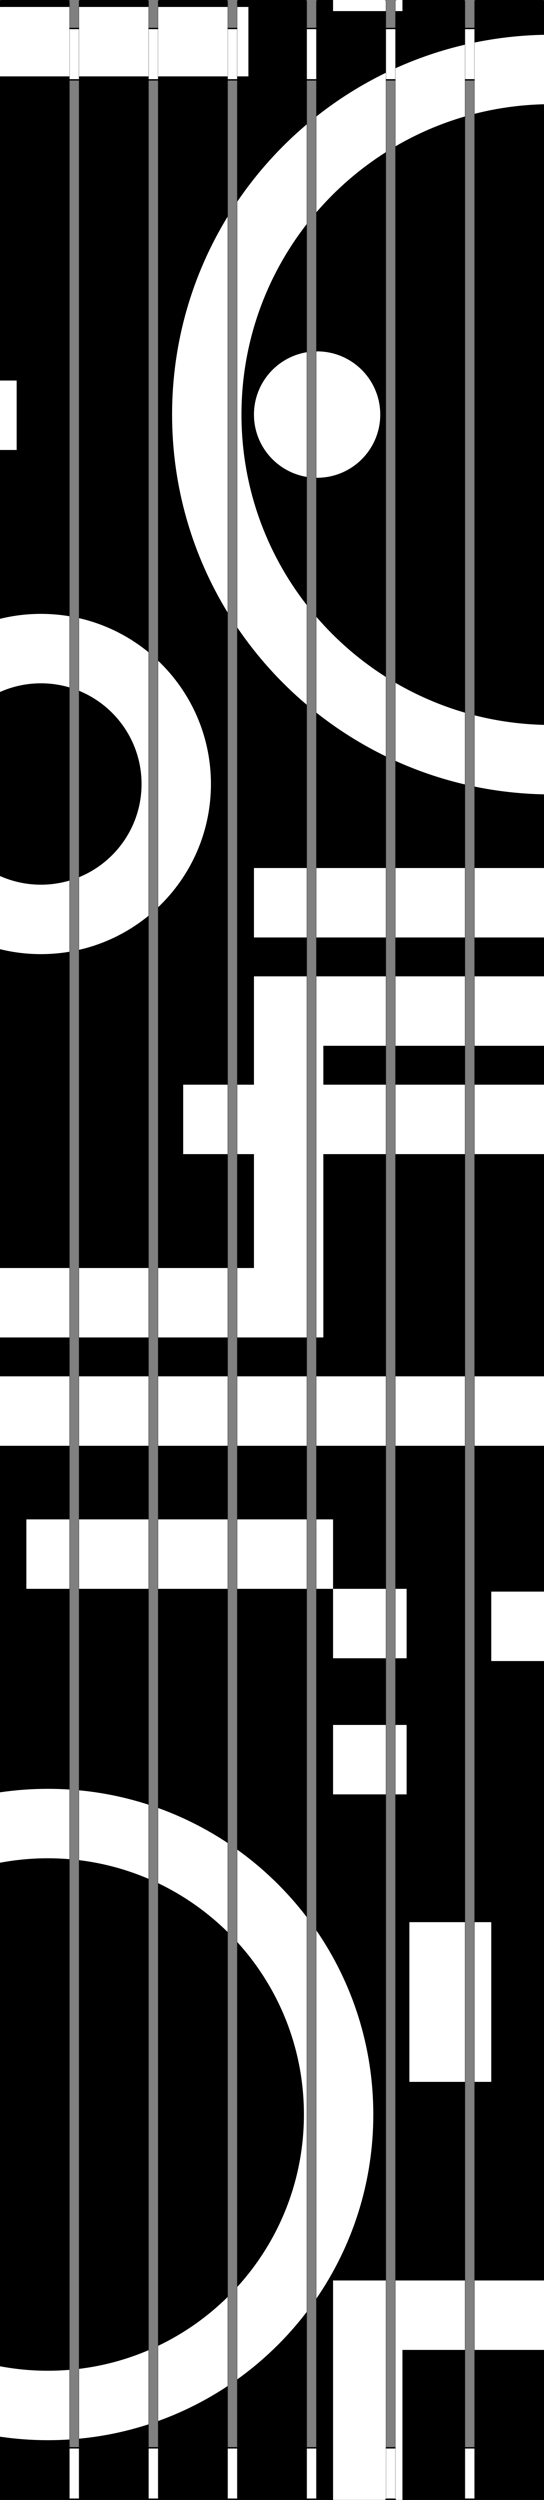 <svg width="392" height="1800" viewBox="0 0 392 1800" fill="none" xmlns="http://www.w3.org/2000/svg">
<rect x="0" y="0" width="392" height="1800" fill="#808080" stroke="none"/>
<rect x="0.5" y="20.5" width="391" height="37" fill="white" stroke="black"/>
<rect x="0.5" y="1762.5" width="391" height="37" fill="white" stroke="black"/>
<mask id="path-3-inside-1" fill="white">
<path fill-rule="evenodd" clip-rule="evenodd" d="M0 1C0 0.448 0.448 0 1 0H49C49.552 0 50 0.448 50 1V1799C50 1799.55 49.552 1800 49 1800H1C0.448 1800 0 1799.55 0 1799V1ZM285 1C285 0.448 285.448 0 286 0H334C334.552 0 335 0.448 335 1V1799C335 1799.55 334.552 1800 334 1800H286C285.448 1800 285 1799.55 285 1799V1ZM343 0C342.448 0 342 0.448 342 1V1799C342 1799.55 342.448 1800 343 1800H391C391.552 1800 392 1799.55 392 1799V1C392 0.448 391.552 0 391 0H343ZM171 1C171 0.448 171.448 0 172 0H220C220.552 0 221 0.448 221 1V1799C221 1799.55 220.552 1800 220 1800H172C171.448 1800 171 1799.55 171 1799V1ZM229 0C228.448 0 228 0.448 228 1V1799C228 1799.55 228.448 1800 229 1800H277C277.552 1800 278 1799.55 278 1799V1C278 0.448 277.552 0 277 0H229ZM57 1C57 0.448 57.448 0 58 0H106C106.552 0 107 0.448 107 1V1799C107 1799.55 106.552 1800 106 1800H58C57.448 1800 57 1799.55 57 1799V1ZM115 0C114.448 0 114 0.448 114 1V1799C114 1799.55 114.448 1800 115 1800H163C163.552 1800 164 1799.55 164 1799V1C164 0.448 163.552 0 163 0H115Z"/>
</mask>
<path fill-rule="evenodd" clip-rule="evenodd" d="M0 1C0 0.448 0.448 0 1 0H49C49.552 0 50 0.448 50 1V1799C50 1799.55 49.552 1800 49 1800H1C0.448 1800 0 1799.55 0 1799V1ZM285 1C285 0.448 285.448 0 286 0H334C334.552 0 335 0.448 335 1V1799C335 1799.55 334.552 1800 334 1800H286C285.448 1800 285 1799.55 285 1799V1ZM343 0C342.448 0 342 0.448 342 1V1799C342 1799.55 342.448 1800 343 1800H391C391.552 1800 392 1799.55 392 1799V1C392 0.448 391.552 0 391 0H343ZM171 1C171 0.448 171.448 0 172 0H220C220.552 0 221 0.448 221 1V1799C221 1799.55 220.552 1800 220 1800H172C171.448 1800 171 1799.55 171 1799V1ZM229 0C228.448 0 228 0.448 228 1V1799C228 1799.55 228.448 1800 229 1800H277C277.552 1800 278 1799.55 278 1799V1C278 0.448 277.552 0 277 0H229ZM57 1C57 0.448 57.448 0 58 0H106C106.552 0 107 0.448 107 1V1799C107 1799.55 106.552 1800 106 1800H58C57.448 1800 57 1799.55 57 1799V1ZM115 0C114.448 0 114 0.448 114 1V1799C114 1799.55 114.448 1800 115 1800H163C163.552 1800 164 1799.55 164 1799V1C164 0.448 163.552 0 163 0H115Z" fill="black"/>
<path d="M1 -1C-0.105 -1 -1 -0.104 -1 1H1V1V-1ZM49 -1H1V1H49V-1ZM51 1C51 -0.105 50.105 -1 49 -1V1H51ZM51 1799V1H49V1799H51ZM49 1801C50.105 1801 51 1800.1 51 1799H49V1801ZM1 1801H49V1799H1V1801ZM-1 1799C-1 1800.1 -0.105 1801 1 1801V1799H1H-1ZM-1 1V1799H1V1H-1ZM286 -1C284.895 -1 284 -0.104 284 1H286V1V-1ZM334 -1H286V1H334V-1ZM336 1C336 -0.105 335.105 -1 334 -1V1H336ZM336 1799V1H334V1799H336ZM334 1801C335.105 1801 336 1800.1 336 1799H334V1801ZM286 1801H334V1799H286V1801ZM284 1799C284 1800.1 284.895 1801 286 1801V1799H284ZM284 1V1799H286V1H284ZM343 1V1V-1C341.895 -1 341 -0.104 341 1H343ZM343 1799V1H341V1799H343ZM343 1799H341C341 1800.1 341.895 1801 343 1801V1799ZM391 1799H343V1801H391V1799ZM391 1799V1801C392.105 1801 393 1800.1 393 1799H391ZM391 1V1799H393V1H391ZM391 1H393C393 -0.105 392.105 -1 391 -1V1ZM343 1H391V-1H343V1ZM172 -1C170.895 -1 170 -0.104 170 1H172V1V-1ZM220 -1H172V1H220V-1ZM222 1C222 -0.105 221.105 -1 220 -1V1H222ZM222 1799V1H220V1799H222ZM220 1801C221.105 1801 222 1800.1 222 1799H220V1801ZM172 1801H220V1799H172V1801ZM170 1799C170 1800.1 170.895 1801 172 1801V1799H170ZM170 1V1799H172V1H170ZM229 1V1V-1C227.895 -1 227 -0.104 227 1H229ZM229 1799V1H227V1799H229ZM229 1799H227C227 1800.1 227.895 1801 229 1801V1799ZM277 1799H229V1801H277V1799ZM277 1799V1801C278.105 1801 279 1800.1 279 1799H277ZM277 1V1799H279V1H277ZM277 1H279C279 -0.105 278.105 -1 277 -1V1ZM229 1H277V-1H229V1ZM58 -1C56.895 -1 56 -0.104 56 1H58V1V-1ZM106 -1H58V1H106V-1ZM108 1C108 -0.105 107.105 -1 106 -1V1H108ZM108 1799V1H106V1799H108ZM106 1801C107.105 1801 108 1800.1 108 1799H106V1801ZM58 1801H106V1799H58V1801ZM56 1799C56 1800.1 56.895 1801 58 1801V1799H56ZM56 1V1799H58V1H56ZM115 1V1V-1C113.895 -1 113 -0.104 113 1H115ZM115 1799V1H113V1799H115ZM115 1799H113C113 1800.1 113.895 1801 115 1801V1799ZM163 1799H115V1801H163V1799ZM163 1799V1801C164.105 1801 165 1800.1 165 1799H163ZM163 1V1799H165V1H163ZM163 1H165C165 -0.105 164.105 -1 163 -1V1ZM115 1H163V-1H115V1Z" fill="black" mask="url(#path-3-inside-1)"/>
<path d="M290 0V8H285V1C285 0.448 285.448 0 286 0H290Z" fill="white"/>
<path d="M0 55V5H50V55H0Z" fill="white"/>
<path d="M0 324V274H12V324H0Z" fill="white"/>
<path d="M0 963V913H50V963H0Z" fill="white"/>
<path d="M0 1041V991H50V1041H0Z" fill="white"/>
<path d="M50 1756.5C44.877 1756.83 39.708 1757 34.5 1757C22.779 1757 11.259 1756.14 0 1754.48V1703.78C11.176 1705.89 22.709 1707 34.5 1707C39.72 1707 44.89 1706.78 50 1706.36V1756.5Z" fill="white"/>
<path d="M107 1745.58C91.018 1750.77 74.282 1754.29 57 1755.93V1705.64C74.545 1703.51 91.331 1698.91 107 1692.21V1745.58Z" fill="white"/>
<path d="M164 1718.03C148.525 1728.3 131.76 1736.78 114 1743.18V1689.04C132.602 1680.14 149.481 1668.22 164 1653.92V1718.03Z" fill="white"/>
<path d="M221 1664.68C206.841 1683.22 189.978 1699.59 171 1713.2V1646.63C200.821 1613.86 219 1570.3 219 1522.5C219 1474.7 200.821 1431.14 171 1398.37V1331.8C189.978 1345.41 206.841 1361.78 221 1380.32V1664.68Z" fill="white"/>
<path d="M335 1692H290V1800H286C285.448 1800 285 1799.55 285 1799V1642H335V1692Z" fill="white"/>
<path d="M392 1692H342V1642H392V1692Z" fill="white"/>
<path d="M392 1146V1196H354V1146H392Z" fill="white"/>
<path d="M392 991V1041H342V991H392Z" fill="white"/>
<path d="M392 781V831H342V781H392Z" fill="white"/>
<path d="M392 703V753H342V703H392Z" fill="white"/>
<path d="M392 625V675H342V625H392Z" fill="white"/>
<path d="M342 30.635C358.19 27.298 374.903 25.392 392 25.054V75.066C374.78 75.482 358.043 77.846 342 81.945V30.635Z" fill="white"/>
<path d="M335 32.174C317.639 36.232 300.914 41.944 285 49.135V105.336C300.567 96.25 317.332 88.992 335 83.856V32.174Z" fill="white"/>
<path d="M335 513.144C317.332 508.008 300.567 500.75 285 491.664V547.865C300.914 555.056 317.639 560.768 335 564.826V513.144Z" fill="white"/>
<path d="M342 566.365C358.19 569.702 374.903 571.609 392 571.946V521.934C374.78 521.518 358.043 519.154 342 515.055V566.365Z" fill="white"/>
<path d="M335 625H285V675H335V625Z" fill="white"/>
<path d="M335 703H285V753H335V703Z" fill="white"/>
<path d="M335 781H285V831H335V781Z" fill="white"/>
<path d="M335 991H285V1041H335V991Z" fill="white"/>
<path d="M335 1384H295V1499H335V1384Z" fill="white"/>
<path d="M342 1499H354V1384H342V1499Z" fill="white"/>
<path d="M278 1041V991H228V1041H278Z" fill="white"/>
<path d="M221 1041V991H171V1041H221Z" fill="white"/>
<path d="M171 1094H221V1144H171V1094Z" fill="white"/>
<path d="M164 1041V991H114V1041H164Z" fill="white"/>
<path d="M114 1094H164V1144H114V1094Z" fill="white"/>
<path d="M107 1041V991H57V1041H107Z" fill="white"/>
<path d="M57 1094H107V1144H57V1094Z" fill="white"/>
<path d="M50 1094H19V1144H50V1094Z" fill="white"/>
<path d="M50 1288.5C44.877 1288.17 39.708 1288 34.5 1288C22.779 1288 11.259 1288.86 0 1290.52V1341.22C11.176 1339.11 22.709 1338 34.5 1338C39.72 1338 44.89 1338.22 50 1338.64V1288.5Z" fill="white"/>
<path d="M57 1289.07V1339.36C74.545 1341.49 91.331 1346.09 107 1352.79V1299.42C91.018 1294.23 74.282 1290.71 57 1289.07Z" fill="white"/>
<path d="M114 1301.82V1355.96C132.602 1364.86 149.481 1376.78 164 1391.08V1326.97C148.525 1316.7 131.76 1308.22 114 1301.82Z" fill="white"/>
<path d="M57 963H107V913H57V963Z" fill="white"/>
<path d="M57 683.901C75.65 679.623 92.676 671.088 107 659.373V469.627C92.676 457.912 75.65 449.377 57 445.099V497.397C83.404 508.23 102 534.193 102 564.5C102 594.807 83.404 620.77 57 631.603V683.901Z" fill="white"/>
<path d="M50 494.939V443.708C43.334 442.585 36.485 442 29.5 442C19.33 442 9.449 443.239 0 445.575V498.253C9.012 494.234 18.995 492 29.5 492C36.62 492 43.499 493.026 50 494.939Z" fill="white"/>
<path d="M0 630.747C9.012 634.766 18.995 637 29.5 637C36.62 637 43.499 635.974 50 634.061V685.292C43.334 686.415 36.485 687 29.5 687C19.33 687 9.449 685.761 0 683.425V630.747Z" fill="white"/>
<path d="M57 55V5H107V55H57Z" fill="white"/>
<path d="M114 55V5H164V55H114Z" fill="white"/>
<path d="M114 475.809V653.191C137.411 630.879 152 599.393 152 564.5C152 529.607 137.411 498.121 114 475.809Z" fill="white"/>
<path d="M114 913V963H164V913H114Z" fill="white"/>
<path d="M171 913H183V831H171V781H183V703H221V963H171V913Z" fill="white"/>
<path d="M228 963H233V831H278V781H233V753H278V703H228V963Z" fill="white"/>
<path d="M228 675H278V625H228V675Z" fill="white"/>
<path d="M228 513.158C243.41 525.343 260.163 535.903 278 544.581V487.404C259.261 475.525 242.41 460.934 228 444.184V513.158Z" fill="white"/>
<path d="M221 435.63V507.433C201.914 491.294 185.07 472.587 171 451.846V145.154C185.07 124.413 201.914 105.706 221 89.567V161.37C191.543 199.229 174 246.816 174 298.5C174 350.184 191.543 397.771 221 435.63Z" fill="white"/>
<path d="M228 343.997C228.167 343.999 228.333 344 228.5 344C253.629 344 274 323.629 274 298.5C274 273.371 253.629 253 228.5 253C228.333 253 228.167 253.001 228 253.003V343.997Z" fill="white"/>
<path d="M221 253.615V343.385C199.44 339.809 183 321.074 183 298.5C183 275.926 199.44 257.191 221 253.615Z" fill="white"/>
<path d="M228 152.816V83.842C243.41 71.657 260.163 61.097 278 52.419V109.596C259.261 121.475 242.41 136.066 228 152.816Z" fill="white"/>
<path d="M278 8H240V0H277C277.552 0 278 0.448 278 1V8Z" fill="white"/>
<path d="M164 156.017C138.625 197.513 124 246.299 124 298.5C124 350.701 138.625 399.487 164 440.983V156.017Z" fill="white"/>
<path d="M164 781H132V831H164V781Z" fill="white"/>
<path d="M171 55H179V5H171V55Z" fill="white"/>
<path d="M221 625V675H183V625H221Z" fill="white"/>
<path d="M228 1144V1094H240V1144H228Z" fill="white"/>
<path d="M228 1389.99C253.865 1427.69 269 1473.33 269 1522.5C269 1571.67 253.865 1617.31 228 1655.01V1389.99Z" fill="white"/>
<path d="M278 1194V1144H240V1194H278Z" fill="white"/>
<path d="M285 1194V1144H293V1194H285Z" fill="white"/>
<path d="M278 1242H240V1292H278V1242Z" fill="white"/>
<path d="M285 1292V1242H293V1292H285Z" fill="white"/>
<path d="M278 1642H240V1800H277C277.552 1800 278 1799.55 278 1799V1642Z" fill="white"/>
</svg>
